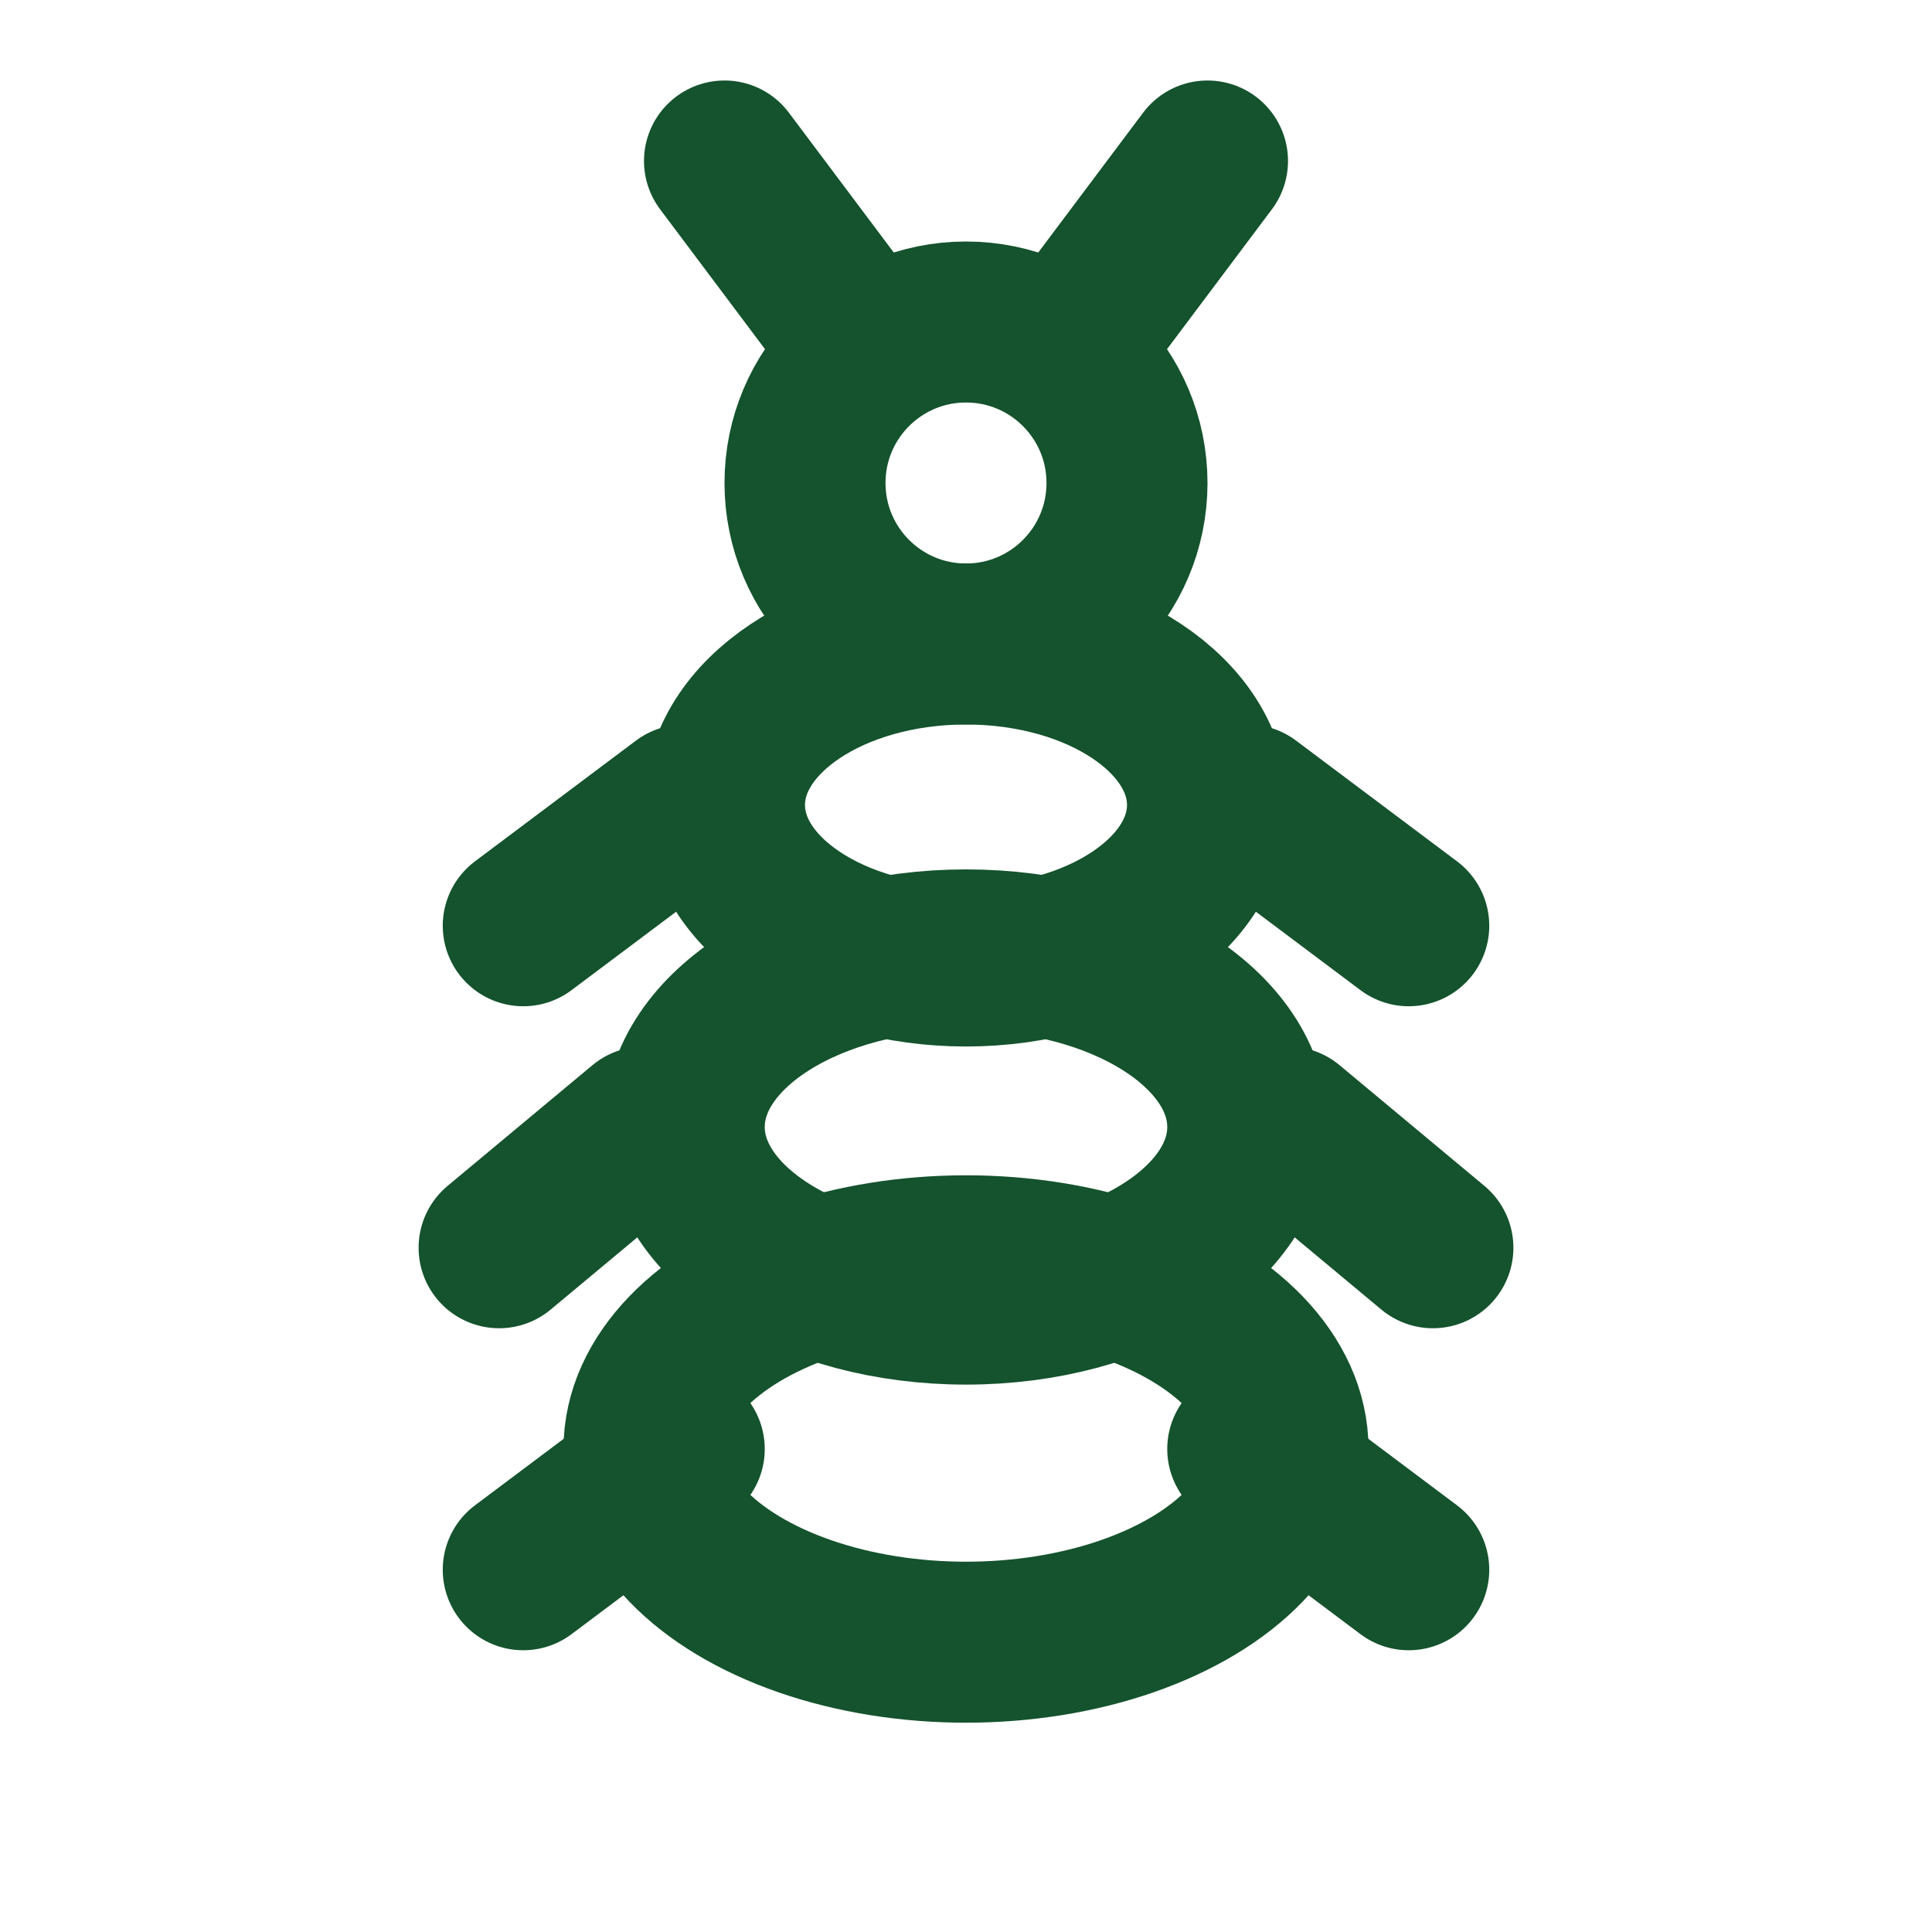 <svg xmlns="http://www.w3.org/2000/svg"
     width="24" height="24" viewBox="0 0 24 24"
     fill="none" stroke="#14532d" stroke-width="2"
     stroke-linecap="round" stroke-linejoin="round"
     aria-hidden="true" focusable="false">

  <!-- Head -->
  <circle cx="12" cy="6" r="2"/>

  <!-- Antennae -->
  <path d="M10.5 4L9 2M13.5 4L15 2"/>

  <!-- Segmented body -->
  <ellipse cx="12" cy="10" rx="3" ry="2"/>
  <ellipse cx="12" cy="14" rx="3.5" ry="2.2"/>
  <ellipse cx="12" cy="18" rx="4" ry="2.4"/>

  <!-- Legs (angled outward) -->
  <path d="M8.5 10L6.5 11.5M15.5 10L17.5 11.5"/>
  <path d="M8 14L6.2 15.5M16 14L17.8 15.5"/>
  <path d="M8.5 18L6.5 19.5M15.5 18L17.5 19.5"/>
</svg>